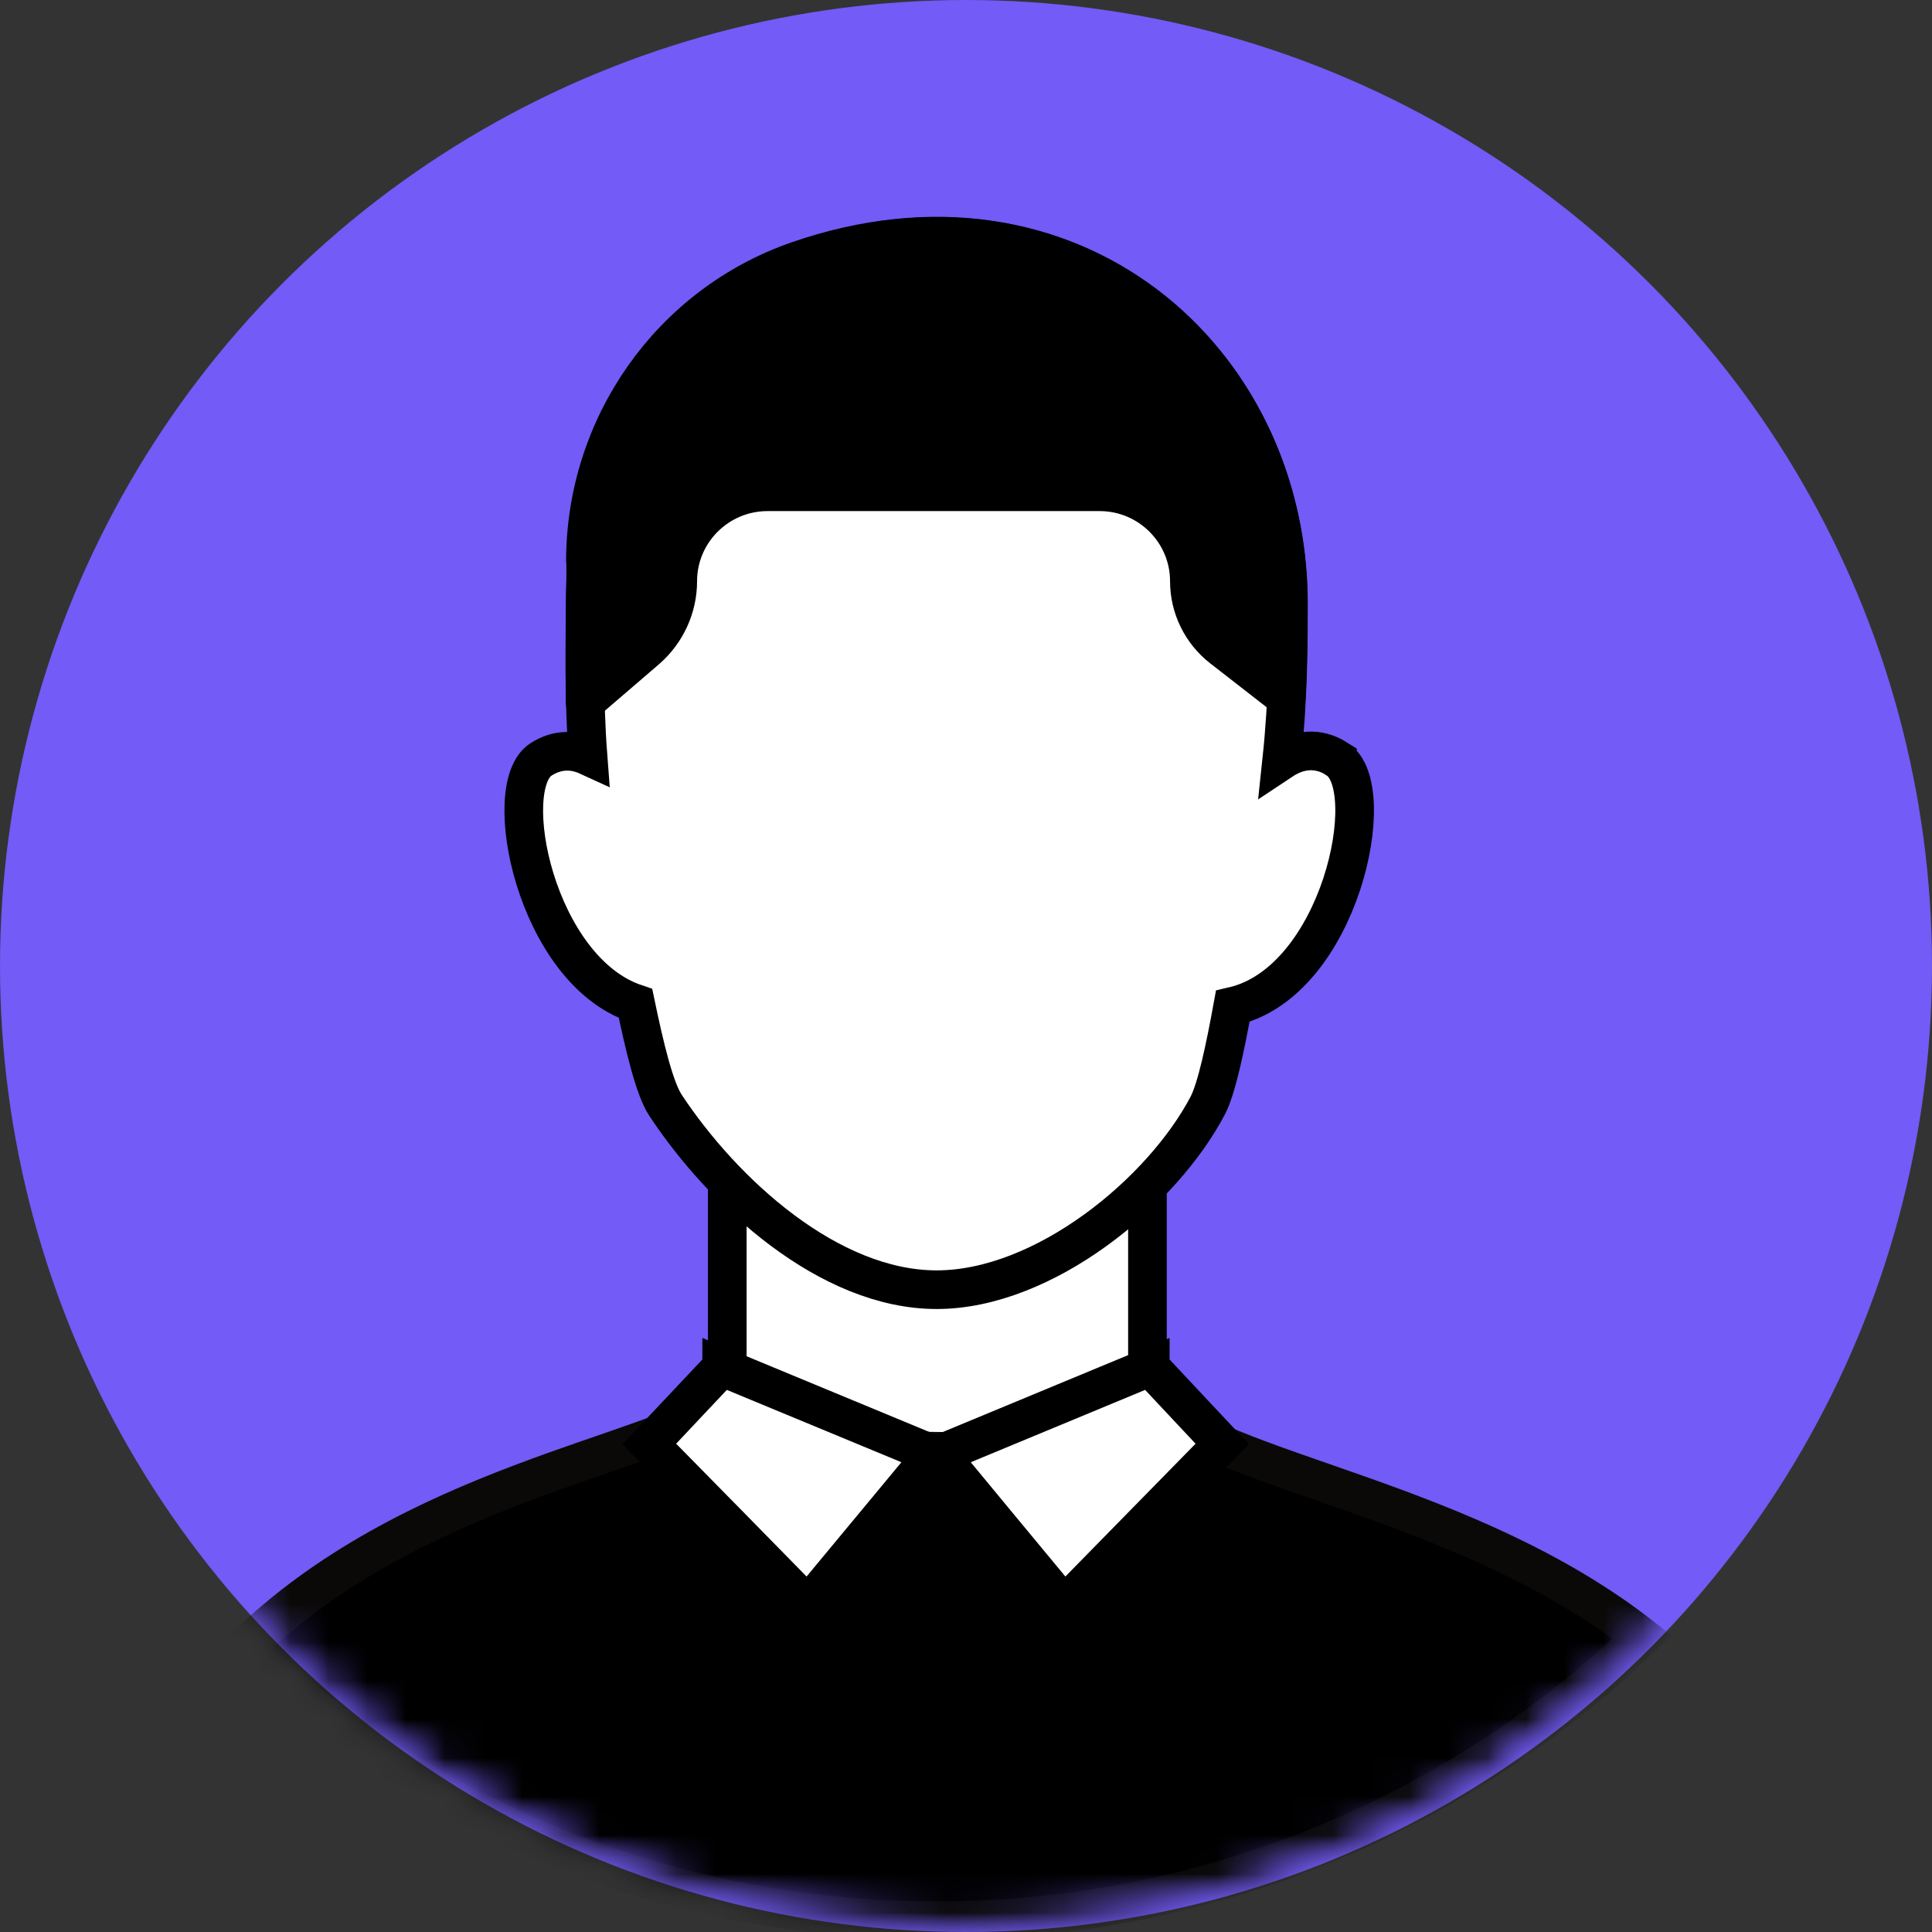 <svg width="50" height="50" viewBox="0 0 50 50" fill="none" xmlns="http://www.w3.org/2000/svg">
<rect x="0" y="0" width="50" height="50" fill="#333333" stroke="none"/>
<circle cx="25" cy="25" r="25" fill="#725BF6"/>
<mask id="mask0_2467_15287" style="mask-type:alpha" maskUnits="userSpaceOnUse" x="0" y="0" width="50" height="50">
<circle cx="25" cy="25" r="25" fill="#00CEFF"/>
</mask>
<g mask="url(#mask0_2467_15287)">
<mask id="mask1_2467_15287" style="mask-type:alpha" maskUnits="userSpaceOnUse" x="-1" y="0" width="51" height="50">
<circle cx="24.723" cy="25" r="25" fill="#FFA100"/>
</mask>
<g mask="url(#mask1_2467_15287)">
<path d="M29.696 42.134V30.488L18.822 30.371V42.134H29.696Z" fill="white" stroke="black" stroke-miterlimit="10"/>
<path d="M31.925 26.124C32.093 25.361 32.872 22.74 33.01 21.15L31.925 26.124Z" fill="white" stroke="black" stroke-miterlimit="10"/>
<path d="M31.925 26.124C32.093 25.361 32.872 22.74 33.01 21.15L31.925 26.124Z" fill="white"/>
<path d="M31.925 26.124C32.093 25.361 32.872 22.74 33.01 21.15" stroke="black" stroke-linecap="round" stroke-linejoin="round"/>
<path d="M16.564 26.124C16.397 25.361 15.625 22.74 15.479 21.15L16.564 26.124Z" fill="white" stroke="black" stroke-miterlimit="10"/>
<path d="M16.564 26.124C16.397 25.361 15.625 22.74 15.479 21.15L16.564 26.124Z" fill="white"/>
<path d="M16.564 26.124C16.397 25.361 15.625 22.74 15.479 21.15" stroke="black" stroke-linecap="round" stroke-linejoin="round"/>
<path d="M34.612 19.647C34.088 19.313 33.585 19.407 33.17 19.683C33.338 18.108 33.345 16.641 33.345 15.624C33.345 10.382 29.5 6.12 24.241 6.12C18.982 6.12 15.144 10.382 15.144 15.624C15.144 16.612 15.1 18.028 15.217 19.567C14.853 19.4 14.43 19.378 14.001 19.654C12.908 20.351 13.862 25.1 16.448 25.971C16.681 27.089 16.936 28.164 17.22 28.6C18.727 30.88 21.459 33.377 24.241 33.377C27.023 33.377 30.082 30.858 31.262 28.6C31.488 28.157 31.706 27.126 31.903 26.044C34.685 25.405 35.741 20.373 34.612 19.654V19.647Z" fill="white" stroke="black" stroke-miterlimit="10"/>
<path d="M24.234 49.707C31.044 49.715 37.599 47.086 42.501 42.367C37.897 38.758 31.677 38.148 29.711 36.26C27.46 37.995 21.546 37.995 18.837 36.26C16.936 37.669 10.643 38.395 6.295 42.672C11.16 47.202 17.577 49.715 24.234 49.707Z" fill="black" stroke="#0A0908" stroke-miterlimit="10"/>
<path d="M15.151 14.521C15.151 11.035 17.344 7.891 20.65 6.744C27.671 4.312 33.338 9.235 33.338 15.617C33.338 16.285 33.338 17.12 33.287 18.064L31.626 16.772C31.095 16.358 30.781 15.719 30.781 15.043C30.781 13.765 29.74 12.727 28.458 12.727H19.864C18.582 12.727 17.54 13.765 17.54 15.043C17.54 15.719 17.242 16.365 16.732 16.808L15.144 18.173L15.159 14.506L15.151 14.521Z" fill="black" stroke="black" stroke-linecap="round" stroke-linejoin="round"/>
</g>
<path d="M29.769 35.382C30.388 36.042 31.015 36.71 31.634 37.371C30.272 38.765 28.902 40.152 27.541 41.546C26.463 40.246 25.385 38.947 24.307 37.64C26.128 36.885 27.948 36.129 29.769 35.374V35.382Z" fill="white" stroke="black" stroke-miterlimit="10"/>
<path d="M18.677 35.382C18.05 36.042 17.431 36.71 16.805 37.371C18.174 38.765 19.543 40.152 20.905 41.546C21.983 40.246 23.061 38.947 24.146 37.64C22.326 36.885 20.497 36.129 18.677 35.374V35.382Z" fill="white" stroke="black" stroke-miterlimit="10"/>
</g>
</svg>

